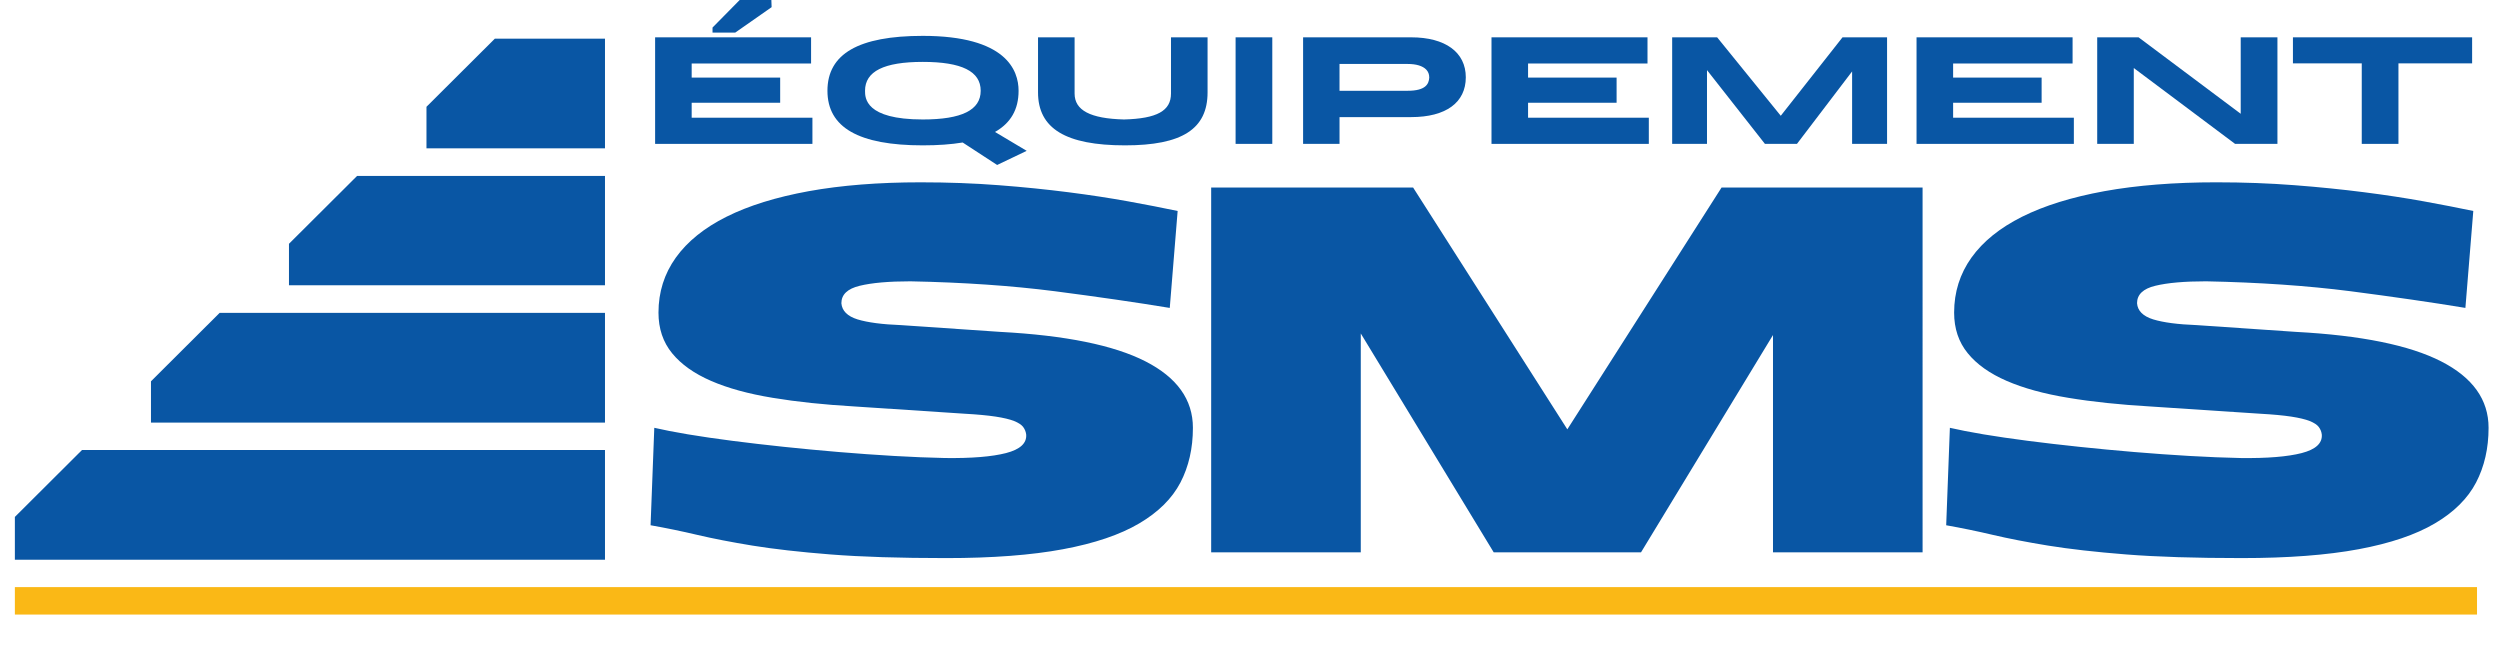 <?xml version="1.0" encoding="utf-8"?>
<!-- Generator: Adobe Illustrator 16.0.0, SVG Export Plug-In . SVG Version: 6.00 Build 0)  -->
<!DOCTYPE svg PUBLIC "-//W3C//DTD SVG 1.1//EN" "http://www.w3.org/Graphics/SVG/1.1/DTD/svg11.dtd">
<svg version="1.1" id="Layer_1" xmlns="http://www.w3.org/2000/svg" xmlns:xlink="http://www.w3.org/1999/xlink" x="0px" y="0px"
	 width="190px" height="50px" viewBox="0 0 190 50" enable-background="new 0 0 190 50" xml:space="preserve">
<g>
	<polygon fill="#0956A4" points="6.233,34.2 1.13,39.286 1.13,42.538 45.979,42.538 45.979,34.2 	"/>
	<polygon fill="#0956A4" points="11.474,28.979 11.474,32.116 45.979,32.116 45.979,23.78 16.691,23.78 	"/>
	<polygon fill="#0956A4" points="21.962,18.528 21.962,21.68 45.979,21.68 45.979,13.373 27.136,13.373 	"/>
	<polygon fill="#0956A4" points="32.412,11.274 45.979,11.274 45.979,2.938 37.609,2.938 32.412,8.116 	"/>
	<rect x="1.13" y="44.62" fill="#FAB816" width="187.123" height="2.086"/>
	<g>
		<path fill="#0956A4" d="M64.931,30.89c-2.299-0.134-4.369-0.35-6.21-0.656c-1.844-0.303-3.404-0.731-4.682-1.287
			c-1.278-0.555-2.265-1.251-2.957-2.099c-0.693-0.846-1.038-1.875-1.038-3.09c0-1.557,0.439-2.949,1.318-4.179
			c0.882-1.229,2.167-2.265,3.855-3.109c1.69-0.845,3.772-1.489,6.248-1.941c2.477-0.448,5.31-0.673,8.502-0.673
			c2.088,0,4.069,0.074,5.947,0.219c1.876,0.143,3.636,0.324,5.28,0.534c1.642,0.21,3.156,0.442,4.542,0.693
			c1.383,0.251,2.64,0.495,3.765,0.733l-0.599,7.366c-2.556-0.421-5.472-0.844-8.746-1.269c-3.272-0.419-6.929-0.671-10.963-0.752
			c-1.643,0-2.929,0.114-3.856,0.339c-0.927,0.224-1.392,0.666-1.392,1.327c0.05,0.58,0.46,0.989,1.233,1.229
			c0.776,0.235,1.878,0.38,3.309,0.434l7.534,0.514c4.95,0.264,8.628,1.011,11.033,2.24c2.405,1.228,3.607,2.911,3.607,5.05
			c0,1.559-0.316,2.943-0.948,4.159c-0.635,1.216-1.681,2.252-3.135,3.108c-1.454,0.859-3.385,1.513-5.789,1.961
			c-2.405,0.449-5.369,0.674-8.888,0.674c-3.519,0-6.446-0.093-8.781-0.277c-2.338-0.184-4.312-0.41-5.933-0.672
			C55.569,41.2,54.173,40.93,53,40.653c-1.175-0.277-2.359-0.522-3.556-0.734l0.282-7.406c0.68,0.158,1.531,0.323,2.552,0.496
			c1.021,0.171,2.147,0.334,3.379,0.494c1.234,0.158,2.536,0.311,3.906,0.455c1.375,0.146,2.77,0.275,4.19,0.396
			c1.421,0.118,2.815,0.219,4.189,0.298c1.372,0.08,2.667,0.132,3.888,0.158c2.019,0.025,3.562-0.102,4.629-0.376
			c1.068-0.277,1.58-0.745,1.532-1.405c-0.025-0.213-0.1-0.404-0.229-0.577c-0.128-0.171-0.359-0.321-0.687-0.454
			c-0.33-0.131-0.798-0.242-1.407-0.336c-0.611-0.092-1.397-0.166-2.358-0.219L64.931,30.89z M103.419,25.343l10.104,16.636h11.193
			l10.031-16.516v16.516h11.369V14.252h-15.277L119.117,32.63l-11.721-18.378H92.049v27.727h11.37V25.343z M163.398,30.89
			l8.375,0.553c0.965,0.053,1.749,0.127,2.361,0.219c0.608,0.094,1.078,0.205,1.407,0.336c0.328,0.133,0.558,0.283,0.687,0.454
			c0.128,0.173,0.205,0.364,0.229,0.577c0.047,0.66-0.464,1.128-1.53,1.405c-1.071,0.274-2.611,0.401-4.629,0.376
			c-1.223-0.026-2.52-0.078-3.892-0.158c-1.37-0.079-2.769-0.18-4.188-0.298c-1.421-0.12-2.814-0.249-4.189-0.396
			c-1.371-0.145-2.675-0.297-3.908-0.455c-1.231-0.16-2.355-0.323-3.379-0.494c-1.021-0.173-1.87-0.338-2.551-0.496l-0.28,7.406
			c1.195,0.212,2.38,0.457,3.555,0.734c1.173,0.276,2.567,0.547,4.188,0.812c1.621,0.262,3.599,0.488,5.933,0.672
			c2.334,0.185,5.263,0.277,8.78,0.277c3.521,0,6.482-0.225,8.889-0.674c2.407-0.448,4.336-1.102,5.791-1.961
			c1.454-0.856,2.499-1.893,3.134-3.108c0.632-1.216,0.95-2.601,0.95-4.159c0-2.139-1.204-3.822-3.608-5.05
			c-2.407-1.229-6.084-1.976-11.036-2.24l-7.532-0.514c-1.431-0.053-2.535-0.198-3.308-0.434c-0.774-0.24-1.188-0.649-1.232-1.229
			c0-0.662,0.462-1.104,1.39-1.327c0.926-0.225,2.21-0.339,3.854-0.339c4.036,0.082,7.69,0.333,10.966,0.752
			c3.273,0.425,6.186,0.848,8.745,1.269l0.6-7.366c-1.127-0.238-2.385-0.482-3.766-0.733c-1.385-0.251-2.9-0.483-4.542-0.693
			c-1.644-0.21-3.404-0.391-5.28-0.534c-1.877-0.145-3.858-0.219-5.945-0.219c-3.196,0-6.027,0.225-8.504,0.673
			c-2.477,0.453-4.559,1.097-6.25,1.941c-1.688,0.845-2.973,1.88-3.853,3.109c-0.877,1.23-1.317,2.622-1.317,4.179
			c0,1.215,0.345,2.244,1.038,3.09c0.689,0.848,1.675,1.544,2.954,2.099c1.281,0.556,2.84,0.984,4.683,1.287
			C159.029,30.54,161.097,30.756,163.398,30.89"/>
		<polygon fill="#0956A4" points="52.567,7.809 59.293,7.809 59.293,5.897 52.567,5.897 52.567,4.826 61.642,4.826 61.642,2.837 
			49.789,2.837 49.789,10.935 61.744,10.935 61.744,8.946 52.567,8.946 		"/>
		<polygon fill="#0956A4" points="58.643,0.544 58.624,0 56.216,0 54.152,2.094 54.152,2.479 55.875,2.479 		"/>
		<path fill="#0956A4" d="M77.412,6.897c0-1.558-0.945-4.171-7.28-4.171c-4.875,0-7.246,1.364-7.246,4.171
			c0,2.792,2.371,4.15,7.246,4.15c1.164,0,2.153-0.073,3.032-0.217c0.09,0.058,2.619,1.708,2.619,1.708l2.245-1.074
			c0,0-2.058-1.226-2.407-1.435C76.809,9.349,77.412,8.333,77.412,6.897 M70.132,4.704c2.962,0,4.401,0.718,4.401,2.193
			c0,1.469-1.439,2.183-4.401,2.183c-4.389,0-4.389-1.644-4.389-2.183C65.743,5.422,67.178,4.704,70.132,4.704"/>
		<path fill="#0956A4" d="M88.995,7.109c0,1.317-1.067,1.905-3.571,1.971c-2.56-0.067-3.755-0.693-3.755-1.971V2.837H78.89V7.02
			c0,2.747,2.1,4.027,6.614,4.027c4.337,0,6.271-1.241,6.271-4.027V2.837h-2.78V7.109z"/>
		<rect x="93.905" y="2.837" fill="#0956A4" width="2.789" height="8.098"/>
		<path fill="#0956A4" d="M107.247,2.837h-8.212v8.098h2.769V8.9h5.443c2.64,0,4.154-1.104,4.154-3.026
			C111.401,3.973,109.849,2.837,107.247,2.837 M101.804,4.861h5.179c0.65,0,1.138,0.147,1.409,0.426
			c0.153,0.159,0.23,0.359,0.23,0.593v0.033c-0.034,0.456-0.252,0.986-1.64,0.986h-5.179V4.861z"/>
		<polygon fill="#0956A4" points="116.133,7.809 122.861,7.809 122.861,5.897 116.133,5.897 116.133,4.826 125.21,4.826 
			125.21,2.837 113.354,2.837 113.354,10.935 125.31,10.935 125.31,8.946 116.133,8.946 		"/>
		<path fill="#0956A4" d="M135.338,8.799c-0.229-0.285-4.834-5.961-4.834-5.961h-3.419v8.097h2.647V5.329
			c0.485,0.62,4.402,5.605,4.402,5.605h2.435c0,0,3.706-4.867,4.191-5.506v5.506h2.657V2.837h-3.386
			C140.032,2.837,135.562,8.511,135.338,8.799"/>
		<polygon fill="#0956A4" points="148.437,7.809 155.163,7.809 155.163,5.897 148.437,5.897 148.437,4.826 157.516,4.826 
			157.516,2.837 145.657,2.837 145.657,10.935 157.613,10.935 157.613,8.946 148.437,8.946 		"/>
		<path fill="#0956A4" d="M170.295,8.648c-0.464-0.345-7.765-5.812-7.765-5.812h-3.142v8.098h2.78V5.17
			c0.461,0.345,7.698,5.765,7.698,5.765h3.219V2.837h-2.791V8.648z"/>
		<polygon fill="#0956A4" points="174.263,2.837 174.263,4.816 179.493,4.816 179.493,10.935 182.282,10.935 182.282,4.816 
			187.881,4.816 187.881,2.837 		"/>
	</g>
</g>
</svg>
